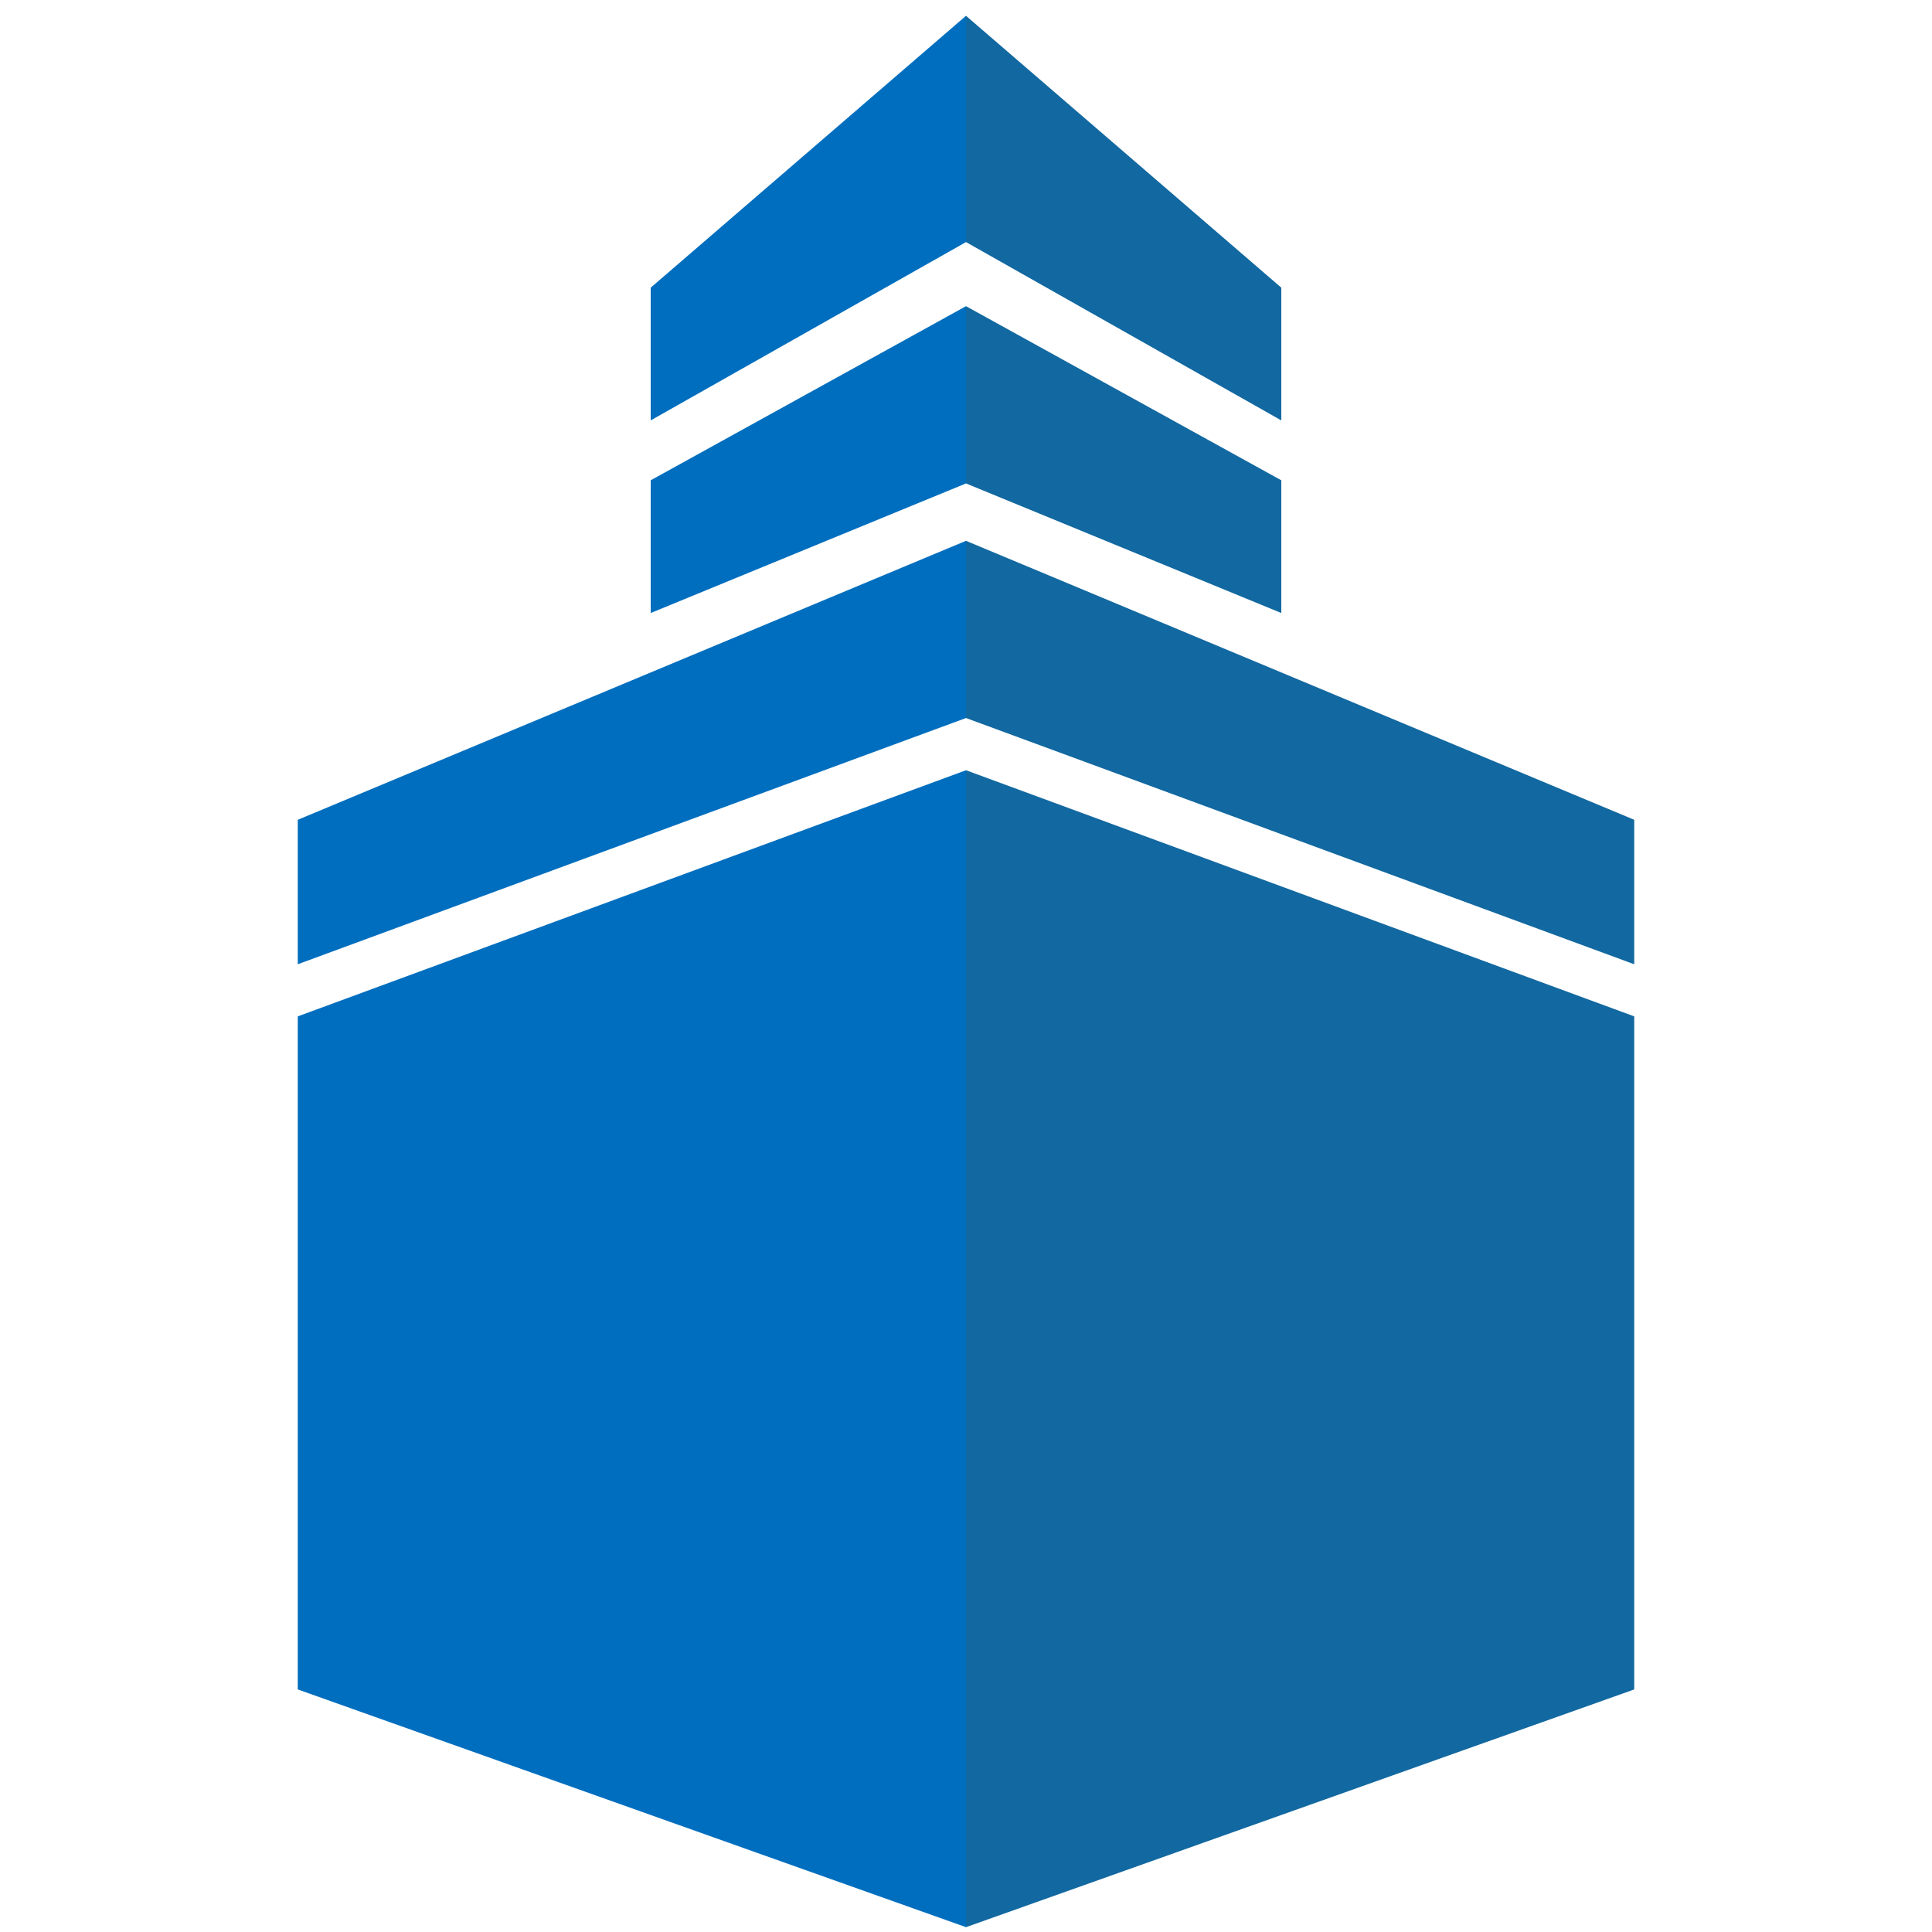 <svg xmlns="http://www.w3.org/2000/svg" width="400" height="400" viewBox="0 0 400 400"><path fill="#1268A0" d="M200 148.66l138.35 50.98v-29.91l-138.35-57.76z"/><path fill="#006EBE" d="M200 148.66l-138.35 50.98v-29.91l138.35-57.76zm0-48.57l-65.28 26.83v-27.48l65.28-36.05z"/><path fill="#1268A0" d="M200 100.09l65.28 26.83v-27.48l-65.28-36.05zm0-49.97l65.28 36.92v-27.48l-65.28-56.29z"/><path fill="#006EBE" d="M200 50.12l-65.28 36.92v-27.48l65.28-56.29z"/><path fill="#1268A0" d="M200 399l138.35-49.22v-139.35l-138.35-50.96z"/><path fill="#006EBE" d="M200 399l-138.35-49.22v-139.35l138.35-50.96z"/></svg>
